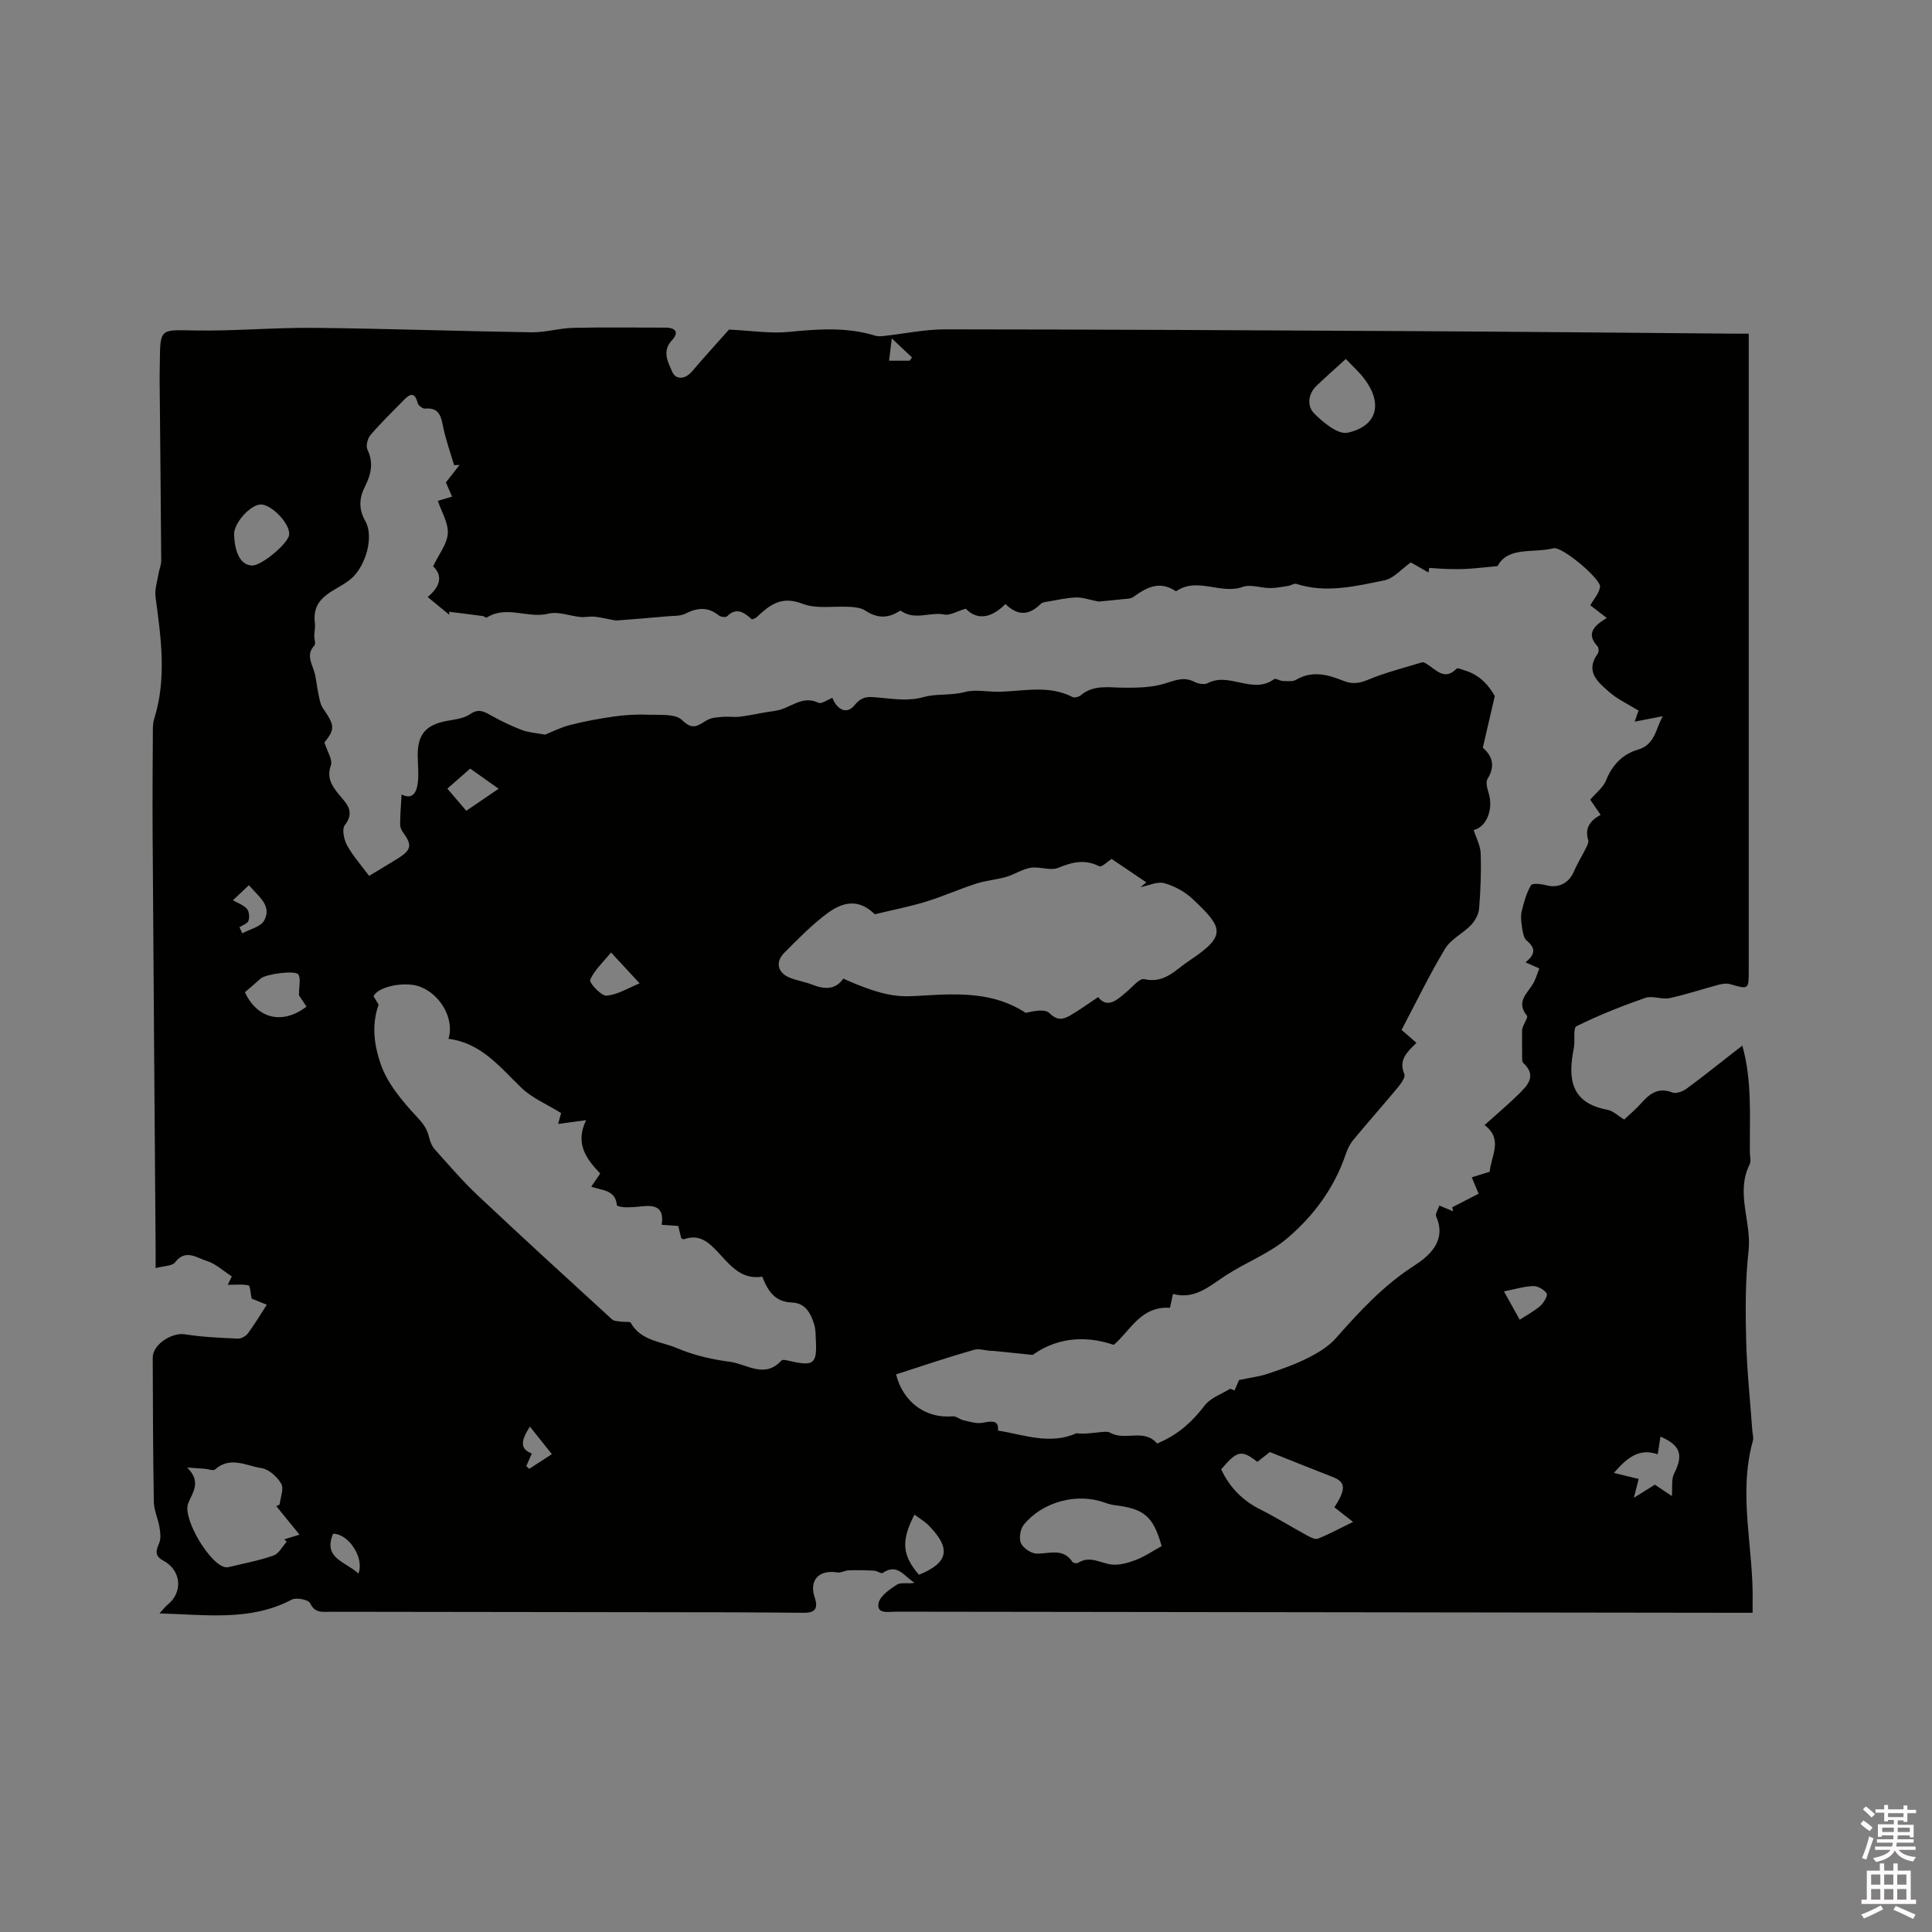 <svg enable-background="new 0 0 400 400" viewBox="0 0 400 400" xmlns="http://www.w3.org/2000/svg"><rect x="0" y="0" width="400" height="400" fill="#808080" stroke="none"/><path d="m385.2 377.6.6-.7c.6.4 1.3.9 1.9 1.5l-.6.7c-.8-.5-1.4-1-1.9-1.5zm.3 7.1c.6-1.4 1.1-2.9 1.5-4.5.3.1.6.3.9.4-.5 1.4-1 2.9-1.5 4.4zm.2-10.1.6-.6c.7.5 1.3 1.1 1.9 1.6l-.7.7c-.6-.6-1.2-1.2-1.8-1.7zm8.4-.8h.8v.9h1.8v.7h-1.8v1.8h-.8v-.3h-1.2v.9h3.3v2.6h-.8v-.4h-2.5c0 .3 0 .6-.1.8h3.4v.7h-3.5c0 .3-.1.6-.1.8h4v.7h-3.5c.7.9 1.9 1.3 3.6 1.5-.2.2-.4.5-.6.9-1.9-.3-3.2-1.1-3.8-2.3-.5 1.1-1.8 2-3.9 2.4-.2-.3-.4-.5-.6-.8 1.9-.4 3.1-.9 3.6-1.7h-3.2v-.7h3.5c.1-.2.1-.5.2-.8h-3.3v-.7h3.4c0-.2 0-.5 0-.8h-2.4v.3h-.8v-2.6h3.3v-.9h-1.2v.3h-.8v-1.8h-1.8v-.7h1.8v-.9h.8v.9h3.2zm-4.4 5.5h2.4c0-.3 0-.6 0-.9h-2.4zm1.2-3.1h3.2v-.8h-3.2zm4.4 2.2h-2.4v.9h2.5v-.9z" fill="#fcfafa"/><path d="m389.2 385.8h.9v1.5h1.9v-1.5h.9v1.5h2.7v6h1.1v.9h-11.3v-.9h1.1v-6h2.7zm.2 8.7.5.8c-1.2.6-2.5 1.3-4 1.9-.2-.3-.3-.6-.6-.8 1.6-.6 3-1.3 4.1-1.9zm-2-4.3h1.9v-2.1h-1.9zm0 3.1h1.9v-2.2h-1.9zm2.7-3.1h1.9v-2.1h-1.9zm0 3.1h1.9v-2.2h-1.9zm2.4 1.3c1.4.6 2.7 1.2 4.1 1.8l-.5.9c-1.5-.7-2.8-1.4-4.1-1.9zm2.2-6.5h-1.9v2.1h1.9zm-1.9 5.2h1.9v-2.2h-1.9z" fill="#fcfafa"/><path d="m150.93 68.24c4.72.22 8.61.85 12.39.48 6.06-.6 12.02-1.04 17.94.79.57.18 1.25.1 1.87.03 4.17-.45 8.33-1.35 12.5-1.35 32.45.02 64.89.19 97.34.37 22.05.12 44.1.34 66.15.52.83.01 1.67 0 2.94 0v3.57 128.21c0 4.05 0 4.01-3.89 2.89-.74-.21-1.65-.06-2.42.15-3.38.9-6.7 2.03-10.11 2.75-1.6.34-3.53-.57-5.01-.05-4.85 1.69-9.64 3.6-14.24 5.87-.75.37-.23 3.02-.55 4.57-1.26 6.23-.67 11.33 6.97 12.73 1.16.21 2.17 1.24 3.46 2.02 1.18-1.12 2.4-2.12 3.44-3.29 1.77-2 3.55-3.47 6.52-2.32.77.3 2.13-.18 2.9-.74 3.31-2.42 6.51-5 9.75-7.52.73-.57 1.46-1.13 1.85-1.43 2.05 7.26 1.5 14.68 1.56 22.07.01.85.29 1.84-.05 2.52-2.96 5.93.45 11.91-.22 17.9-.68 6.09-.65 12.29-.5 18.43.15 6.24.83 12.47 1.27 18.7.05.74.31 1.54.12 2.21-3.12 11.17.21 22.34-.05 33.5-.01.53 0 1.06 0 2.09-1.23 0-2.45 0-3.67 0-57.9-.07-115.8-.14-173.7-.23-1.46 0-3.95.56-3.62-1.65.22-1.5 2.28-2.97 3.84-3.95.87-.55 2.39-.1 3.66-.39-2.08-1.13-3.49-4.21-6.63-2.02-.3.21-1.13-.45-1.72-.48-1.77-.09-3.54-.13-5.31-.07-.79.02-1.61.57-2.35.44-3.78-.63-5.91 1.58-4.68 5.2.8 2.36-.03 3.17-2.26 3.15-4.98-.03-9.97-.09-14.95-.1-27.68-.04-55.35-.07-83.03-.11-1.63 0-3.23.36-4.24-1.78-.34-.72-2.84-1.23-3.78-.74-8.6 4.52-17.67 3.12-27.4 2.86.9-.98 1.22-1.44 1.65-1.78 3.28-2.58 2.88-7.17-.89-9.17-1.86-.99-1.46-2.1-.81-3.65.39-.94.22-2.2.04-3.28-.29-1.75-1.13-3.45-1.16-5.18-.17-9.96-.2-19.93-.23-29.9-.01-2.72 3.98-5.26 6.65-4.83 3.63.58 7.33.73 11 .9.69.03 1.64-.53 2.07-1.11 1.37-1.84 2.55-3.82 3.9-5.91-1.34-.54-2.38-.97-3.14-1.27-.25-1.14-.29-2.65-.65-2.73-1.31-.3-2.73-.12-4.3-.12.33-.66.74-1.52.85-1.74-1.82-1.17-3.38-2.66-5.22-3.22-2.03-.61-4.35-2.54-6.53.3-.59.78-2.28.72-4.03 1.2 0-1.57.01-2.68 0-3.8-.21-28.63-.44-57.25-.62-85.88-.05-7.29.01-14.58.05-21.87 0-.74.06-1.51.28-2.2 2.62-8.38 1.4-16.78.27-25.21-.21-1.53.36-3.17.61-4.75.15-.93.58-1.85.57-2.77-.08-12.49-.22-24.98-.33-37.46-.01-1.17.03-2.33.04-3.5.07-7.17.07-6.83 7.13-6.69 8.25.15 16.51-.62 24.75-.54 15.03.15 30.05.69 45.08.92 2.86.04 5.72-.85 8.59-.92 6.36-.15 12.72-.04 19.09-.05 2.18 0 2.92.98 1.37 2.64-2.13 2.28-.73 4.61.07 6.49.7 1.67 2.65 1.67 4.12-.08 2.7-3.17 5.5-6.22 7.64-8.64zm-67.78 96.25c2.36 1.19 3.11-.56 3.35-2.4.24-1.87-.01-3.81-.02-5.71-.01-4.36 1.71-6.32 6.02-7.12 1.65-.31 3.51-.49 4.81-1.39 1.7-1.18 2.78-.63 4.24.19 2.07 1.17 4.24 2.21 6.46 3.07 1.38.53 2.94.61 4.84.97 1.29-.51 3.17-1.48 5.16-1.99 2.96-.76 5.99-1.32 9.01-1.75 2.28-.32 4.61-.49 6.91-.39 2.51.11 5.89-.28 7.3 1.13 2.38 2.38 3.51.85 5.31-.08.91-.47 2.08-.52 3.14-.61 1.14-.09 2.31.11 3.44-.02 1.75-.21 3.47-.58 5.21-.89 1.22-.22 2.5-.28 3.64-.7 2.42-.88 4.57-2.69 7.48-1.3.63.3 1.82-.61 2.89-1.01.84 2.19 2.86 3.67 4.6 1.5 1.69-2.11 3.28-1.7 5.21-1.54 3.06.26 5.9.77 9.2-.16 2.49-.7 5.57-.25 8.44-1.02 2.16-.58 4.61-.01 6.94-.05 5.14-.08 10.35-1.47 15.32 1.09.41.21 1.31-.02 1.71-.36 2.66-2.23 5.73-1.6 8.79-1.57 2.83.03 5.78-.02 8.45-.81 2.17-.64 4.01-1.57 6.26-.41.79.4 2.07.66 2.77.29 4.48-2.39 9.35 2.42 13.76-.84.32-.24 1.19.37 1.81.38.93.02 2.03.17 2.75-.25 3.34-1.98 6.6-1.06 9.77.21 1.82.73 3.22.57 5.05-.19 3.63-1.5 7.47-2.49 11.25-3.63.31-.09.8.22 1.14.44 1.87 1.2 3.55 3.38 6.02.87.22-.23 1.16.21 1.75.39 3.17.94 5.02 3.28 6.15 5.28-.92 3.96-1.66 7.19-2.48 10.7 1.99 1.71 2.63 3.81.97 6.46-.42.67-.05 1.98.24 2.92 1.06 3.46-.53 7.08-3.1 7.66.5 1.6 1.39 3.21 1.45 4.84.13 3.81-.02 7.64-.33 11.43-.1 1.19-.83 2.52-1.68 3.41-1.67 1.75-4.16 2.9-5.35 4.87-3.26 5.42-6.02 11.14-9.02 16.83 1.06.92 2 1.74 3.08 2.68-1.82 1.82-3.8 3.46-2.5 6.49.26.6-.67 1.91-1.3 2.68-3.05 3.67-6.22 7.24-9.26 10.91-.71.86-1.23 1.94-1.59 3-2.36 6.99-6.67 12.78-12.15 17.42-3.74 3.16-8.59 4.98-12.74 7.7-3.36 2.2-6.37 5.01-10.87 3.78-.25 1.19-.44 2.06-.62 2.88-6.07-.4-8.22 4.78-11.64 7.67-6.51-2.22-12.3-1.15-16.78 2.08-3.21-.33-5.66-.58-8.1-.83-1.38.07-2.85-.57-4.04-.23-5.42 1.54-10.76 3.36-16.15 5.09 1.44 5.72 6.11 9.2 11.75 8.68.71-.06 1.46.67 2.23.83 1.3.28 2.7.75 3.94.51 1.97-.38 3.39-.56 3.17 1.6 5.39.9 10.84 3.01 16.25.57 1.62.19 3.16-.05 4.71-.2.77-.07 1.71-.24 2.31.1 3 1.74 6.97-.94 9.64 2.18.07.08.56-.18.84-.31 3.7-1.66 6.56-4.23 9.03-7.49 1.19-1.57 3.42-2.36 5.22-3.44.2-.12.67.2.99.3.48-1.11.85-1.96.93-2.16 2.37-.5 4.22-.72 5.95-1.3 2.81-.94 5.64-1.92 8.27-3.25 2.1-1.06 4.27-2.35 5.8-4.08 4.92-5.55 9.82-10.92 16.22-15.03 2.97-1.91 6.85-5.08 4.57-10.21-.23-.52.4-1.43.66-2.26 1.17.49 2.01.85 2.85 1.2-.06-.28-.13-.55-.19-.83 1.76-.91 3.53-1.82 5.47-2.82-.41-.97-.84-2-1.42-3.39 1.36-.42 2.48-.77 3.72-1.15.25-3.27 2.87-6.7-1.07-9.67 2.5-2.25 4.86-4.22 7.04-6.37 1.86-1.84 3.85-3.82.98-6.48-.24-.22-.23-.77-.24-1.17-.02-1.84-.01-3.68-.01-5.52-.01-1.02 1.32-2.71 1.02-3.08-2.35-2.88.04-4.59 1.26-6.66.56-.95.85-2.05 1.29-3.15-1.14-.5-1.95-.85-2.85-1.25 1.9-1.57 2.25-2.87.24-4.51-.69-.56-.83-1.92-1-2.95s-.27-2.16-.03-3.16c.45-1.84.97-3.75 1.91-5.35.28-.48 2.16-.27 3.2.01 2.4.66 4.64-.42 5.64-2.76.72-1.68 1.7-3.24 2.51-4.88.27-.54.65-1.24.5-1.72-.78-2.55.49-4.09 2.57-5.23-.84-1.22-1.54-2.25-2.15-3.13 1.2-1.42 2.69-2.53 3.28-4.01 1.28-3.2 3.44-5.43 6.59-6.35 3.61-1.05 3.67-4.38 5.12-6.84.02-.04-.27-.26-.06-.07-1.91.37-3.56.69-5.73 1.11.51-1.45.7-1.99.8-2.29-2.14-1.32-4.3-2.31-6.02-3.81-2.34-2.06-5.15-4.25-2.41-8 .24-.33.21-1.2-.06-1.49-2.44-2.66-.72-4.26 1.91-5.88-1.34-1.03-2.37-1.83-3.41-2.63.69-1.21 1.79-2.42 2.02-3.77.28-1.62-7.88-8.46-9.62-8.03-4.25 1.06-9.44-.41-11.59 3.69-2.63.25-4.38.46-6.14.57-1.33.08-2.67.07-4 .04-1.34-.03-2.67-.15-4.01-.23-.05.32-.11.64-.16.95-1.28-.73-2.55-1.46-3.65-2.09-1.91 1.34-3.54 3.32-5.5 3.72-5.97 1.21-12.03 2.71-18.19.73-.47-.15-1.13.33-1.72.42-1.25.19-2.52.45-3.78.44-1.89-.01-3.99-.82-5.62-.24-4.55 1.63-9.33-2.09-13.7.85-.06.04-.22.01-.3-.05-3.27-2.12-5.96-.67-8.65 1.29-.54.39-1.42.37-2.15.45-1.9.21-3.8.38-5.05.5-1.9-.37-3.28-.89-4.65-.85-1.87.05-3.73.5-5.59.81-.6.1-1.36.14-1.73.52-2.35 2.35-4.73 2.58-7.3.02-2.85 2.89-5.83 3.47-8.22.97-1.89.56-3.25 1.44-4.4 1.21-3-.59-6.2 1.3-9.03-.78-.09-.07-.39.12-.57.23-2.31 1.42-4.49 1.24-6.76-.24-.83-.55-2-.72-3.04-.79-3.37-.22-7.07.5-10.04-.66-4.38-1.71-6.82.32-9.51 2.84-.21.2-.55.25-.91.41-1.55-1.34-3.11-2.66-5.14-.66-.27.27-1.32.17-1.7-.14-2.26-1.84-4.47-1.66-6.95-.39-1.06.54-2.47.43-3.73.55-3.43.31-6.87.59-10.31.85-.48.04-.98-.1-1.46-.19-1.14-.2-2.26-.49-3.4-.59-.92-.08-1.86.16-2.78.08-2.24-.22-4.62-1.2-6.66-.7-4.26 1.06-8.68-1.78-12.77.8-.16.1-.56-.27-.87-.31-2.31-.31-4.63-.59-6.94-.88.02.21.03.42.05.63-1.46-1.2-2.92-2.4-4.48-3.68 2.48-2.09 3.28-4.31 1.12-6.37 1.18-2.47 2.89-4.57 3.04-6.78.15-2.18-1.29-4.46-2.06-6.76.63-.19 1.71-.51 2.95-.88-.52-1.18-.96-2.19-1.28-2.94 1.06-1.36 1.94-2.49 2.82-3.61-.38.01-.75.01-1.13.02-.76-2.59-1.69-5.14-2.23-7.77-.46-2.23-.77-4.2-3.78-3.92-.49.04-1.39-.65-1.52-1.14-.66-2.61-1.8-1.74-3-.51-2.3 2.35-4.66 4.64-6.79 7.14-.6.7-.98 2.26-.61 3.01 1.31 2.71.73 5.15-.5 7.59s-1.37 4.68.06 7.21c1.83 3.23.07 9.14-2.73 11.73-2.95 2.73-8.43 3.45-7.72 9.28.11.9-.1 1.83-.12 2.75-.01.67.35 1.62.03 1.97-1.68 1.8-.68 3.46-.09 5.27.47 1.46.54 3.04.87 4.55.24 1.09.38 2.31.98 3.18 2.48 3.61 2.53 4.3.31 7.09.58 1.87 1.73 3.55 1.34 4.7-.85 2.45.03 4 1.39 5.74 1.51 1.93 3.85 3.63 1.48 6.7-.63.82-.16 3.02.5 4.2 1.25 2.24 2.99 4.19 4.54 6.28 2.34-1.42 4.17-2.48 5.96-3.61 2.84-1.78 2.99-2.78 1-5.49-.32-.44-.55-1.08-.54-1.62.01-1.99.18-3.95.31-6.13zm38.2 67.43c-2.41.32-3.95.53-5.79.78.32-1.17.54-2 .61-2.25-2.99-1.86-6.03-3.12-8.24-5.25-4.47-4.33-8.36-9.3-15.08-10.12 1.3-4.19-1.75-9.31-5.99-10.83-3.15-1.13-8.67.04-9.52 2.02.49.8.98 1.61 1.05 1.72-1.63 4.59-.74 8.87.41 12.25 1.4 4.14 4.6 7.86 7.67 11.16 1.26 1.35 2 2.46 2.38 4.12.2.89.62 1.85 1.23 2.52 2.89 3.22 5.71 6.52 8.85 9.47 9.17 8.64 18.48 17.14 27.78 25.65.46.42 1.36.37 2.07.49.62.1 1.65-.09 1.82.23 2.1 3.77 6.29 3.83 9.6 5.25 3.43 1.47 7.22 2.33 10.94 2.82 3.48.46 7.18 3.54 10.64-.26.26-.29 1.23-.03 1.84.11 4.87 1.12 5.57.55 5.29-4.45-.06-1.06-.03-2.16-.34-3.15-.72-2.29-1.81-4.44-4.62-4.53-3.44-.11-4.95-2.3-6.13-5.35-4.7.76-7.06-2.93-9.8-5.73-1.9-1.93-3.73-2.98-6.4-2.02-.15.05-.37-.12-.57-.19-.22-.88-.43-1.75-.63-2.56-1.21-.08-2.22-.16-3.43-.24.59-3.66-1.41-4.13-4.12-3.82-1.15.14-2.33.21-3.49.19-.58-.01-1.65-.23-1.67-.42-.25-3.21-3.13-3.07-5.3-3.83.72-1.06 1.24-1.83 1.86-2.73-2.84-3.01-5.29-6.16-2.92-11.05zm108.8-54.09c-.84.53-2.07 1.77-2.54 1.53-2.98-1.51-5.57-.9-8.5.31-1.63.67-3.86-.3-5.73-.01-1.74.28-3.32 1.39-5.05 1.89-2.05.59-4.22.75-6.24 1.4-3.51 1.14-6.9 2.66-10.42 3.74-3.34 1.02-6.79 1.69-10.56 2.6-2.77-2.72-5.86-3.15-9.84-.19-3.21 2.39-6.04 5.31-8.88 8.15-1.96 1.96-1.38 4.2 1.21 5.21 1.47.58 3.07.82 4.54 1.39 2.47.96 4.74 1.19 6.46-1.23 9.28 4.14 12.09 3.77 16.69 3.49 7.38-.45 14.63-.66 21.07 3.59 1.74-.4 4.01-.85 4.92.06 1.52 1.52 2.75 1.36 4.15.56 1.96-1.12 3.79-2.47 5.93-3.88 1.95 2.46 3.9.6 5.92-1.11 1.17-.99 2.66-2.83 3.61-2.61 4.17.97 6.42-1.88 9.25-3.76 7.92-5.27 7.12-6.85.83-12.79-1.6-1.52-3.77-2.72-5.89-3.31-1.46-.41-3.29.5-4.95.82.4-.33.81-.66 1.21-.99-2.28-1.53-4.56-3.08-7.19-4.86zm-172.95 133.99c.23-.1.46-.21.69-.31.16-1.46.93-3.28.34-4.31-.82-1.44-2.56-3.01-4.1-3.24-3.12-.47-6.47-2.55-9.61.28-.36.33-1.39-.09-2.1-.14-.95-.08-1.91-.14-3.68-.27 3.1 3.05 1.05 5.22.2 7.48-1.17 3.1 4.61 12.85 7.85 13.18.21.02.43-.01.63-.06 3.08-.75 6.22-1.32 9.2-2.37 1.12-.39 1.85-1.89 2.76-2.89-.18-.15-.36-.3-.54-.45.96-.3 1.93-.6 3.16-.99-1.75-2.16-3.27-4.03-4.8-5.91zm183.31 8.29c-1.76-6.2-3.6-7.74-9.74-8.48-.72-.09-1.44-.31-2.12-.56-5.65-2.02-12.77-.19-16.68 4.6-.73.9-1.05 2.81-.6 3.81.48 1.05 2.12 2.16 3.27 2.18 2.64.05 5.44-1.24 7.4 1.73.15.23.92.35 1.18.18 2.35-1.51 4.44-.05 6.69.32 1.64.26 3.53-.27 5.15-.88 1.85-.69 3.53-1.85 5.45-2.9zm12.32-15.9c1.77 3.77 4.43 6.46 8.1 8.3 3.3 1.66 6.44 3.62 9.69 5.39.69.38 1.67.89 2.25.66 2.28-.91 4.46-2.09 7.27-3.46-1.72-1.35-2.8-2.2-3.87-3.03 2.44-3.76 2.34-5.22-.26-6.24-4.32-1.68-8.61-3.41-13.1-5.2-.68.53-1.65 1.3-2.59 2.03-3.29-2.55-4.16-2.37-7.49 1.55zm25.81-229.89c-2.3 2.09-4.2 3.77-6.04 5.52-1.83 1.74-2 4.26-.54 5.73 1.88 1.89 4.96 4.45 6.94 4.02 6.16-1.35 7.34-6.04 3.48-11.15-1.06-1.41-2.41-2.6-3.84-4.12zm-230.17 36.33c.13 4.04 1.49 6.38 3.73 6.43 1.95.05 7.46-4.54 7.67-6.37.25-2.21-3.62-6.31-5.91-6.26-2.17.06-5.57 3.89-5.49 6.2zm297.67 199.09c.15-1.86-.13-3.46.45-4.61 1.98-3.88 1.36-5.9-2.81-7.69-.17 1.12-.34 2.23-.56 3.65-3.86-1.31-6.28.65-9.08 3.86 2.05.5 3.59.87 5.13 1.25-.25.98-.5 1.98-.99 3.89 2.07-1.29 3.27-2.03 4.35-2.7 1.29.86 2.47 1.65 3.51 2.35zm-295.43-104.31c2.54 5.5 7.77 6.8 12.75 2.98-.69-1.03-1.38-2.07-1.56-2.34 0-2.02.4-3.43-.11-4.29-.59-.99-6.82-.1-7.83.82-1.05.96-2.14 1.87-3.25 2.83zm138.62 108.15c-2.81 5.47-2.56 8.41.93 12.46 6.11-2.49 6.72-5.39 2.06-10.17-.86-.88-1.97-1.52-2.99-2.29zm-62.82-116.38c-1.69 2.07-3.47 3.68-4.32 5.67-.25.58 2.27 3.35 3.37 3.27 2.3-.18 4.51-1.59 6.87-2.55-2.09-2.26-3.66-3.95-5.92-6.39zm-23.27-33.9c-2.22-1.57-4.04-2.87-5.89-4.17-1.73 1.52-3.2 2.81-4.73 4.15 1.45 1.7 2.62 3.05 3.92 4.58 2.1-1.43 4.09-2.78 6.7-4.56zm211.4 109.93c1.57-1.02 3.08-1.81 4.31-2.9.7-.62 1.55-2.16 1.28-2.54-.56-.8-1.84-1.55-2.8-1.52-1.9.06-3.79.66-6.05 1.1 1.23 2.2 2.19 3.93 3.26 5.86zm-265.06-81.26c.2.42.39.85.59 1.27 1.56-.87 3.82-1.35 4.53-2.67 1.65-3.07-1.12-4.89-3.17-7.3-1.17 1.1-2.24 2.12-3.31 3.13.99.56 2.17.95 2.89 1.75.48.54.59 1.76.33 2.49-.21.59-1.21.9-1.86 1.33zm24.63 133.82c1.29-3.32-2.13-8.3-5.25-8.24-2.16 5.12 2.66 5.78 5.25 8.24zm35.5-30.43c-1.84 2.87-2.16 4.6.4 5.58-.45 1.02-.8 1.8-1.15 2.59.2.19.4.39.6.58 1.57-1.01 3.13-2.03 4.7-3.04-1.42-1.77-2.82-3.54-4.55-5.71zm74.93-225.3c-.27 2.17-.41 3.32-.57 4.62h4.24c.17-.22.34-.45.51-.67-1.19-1.12-2.38-2.25-4.18-3.95z" fill="#010100"/></svg>